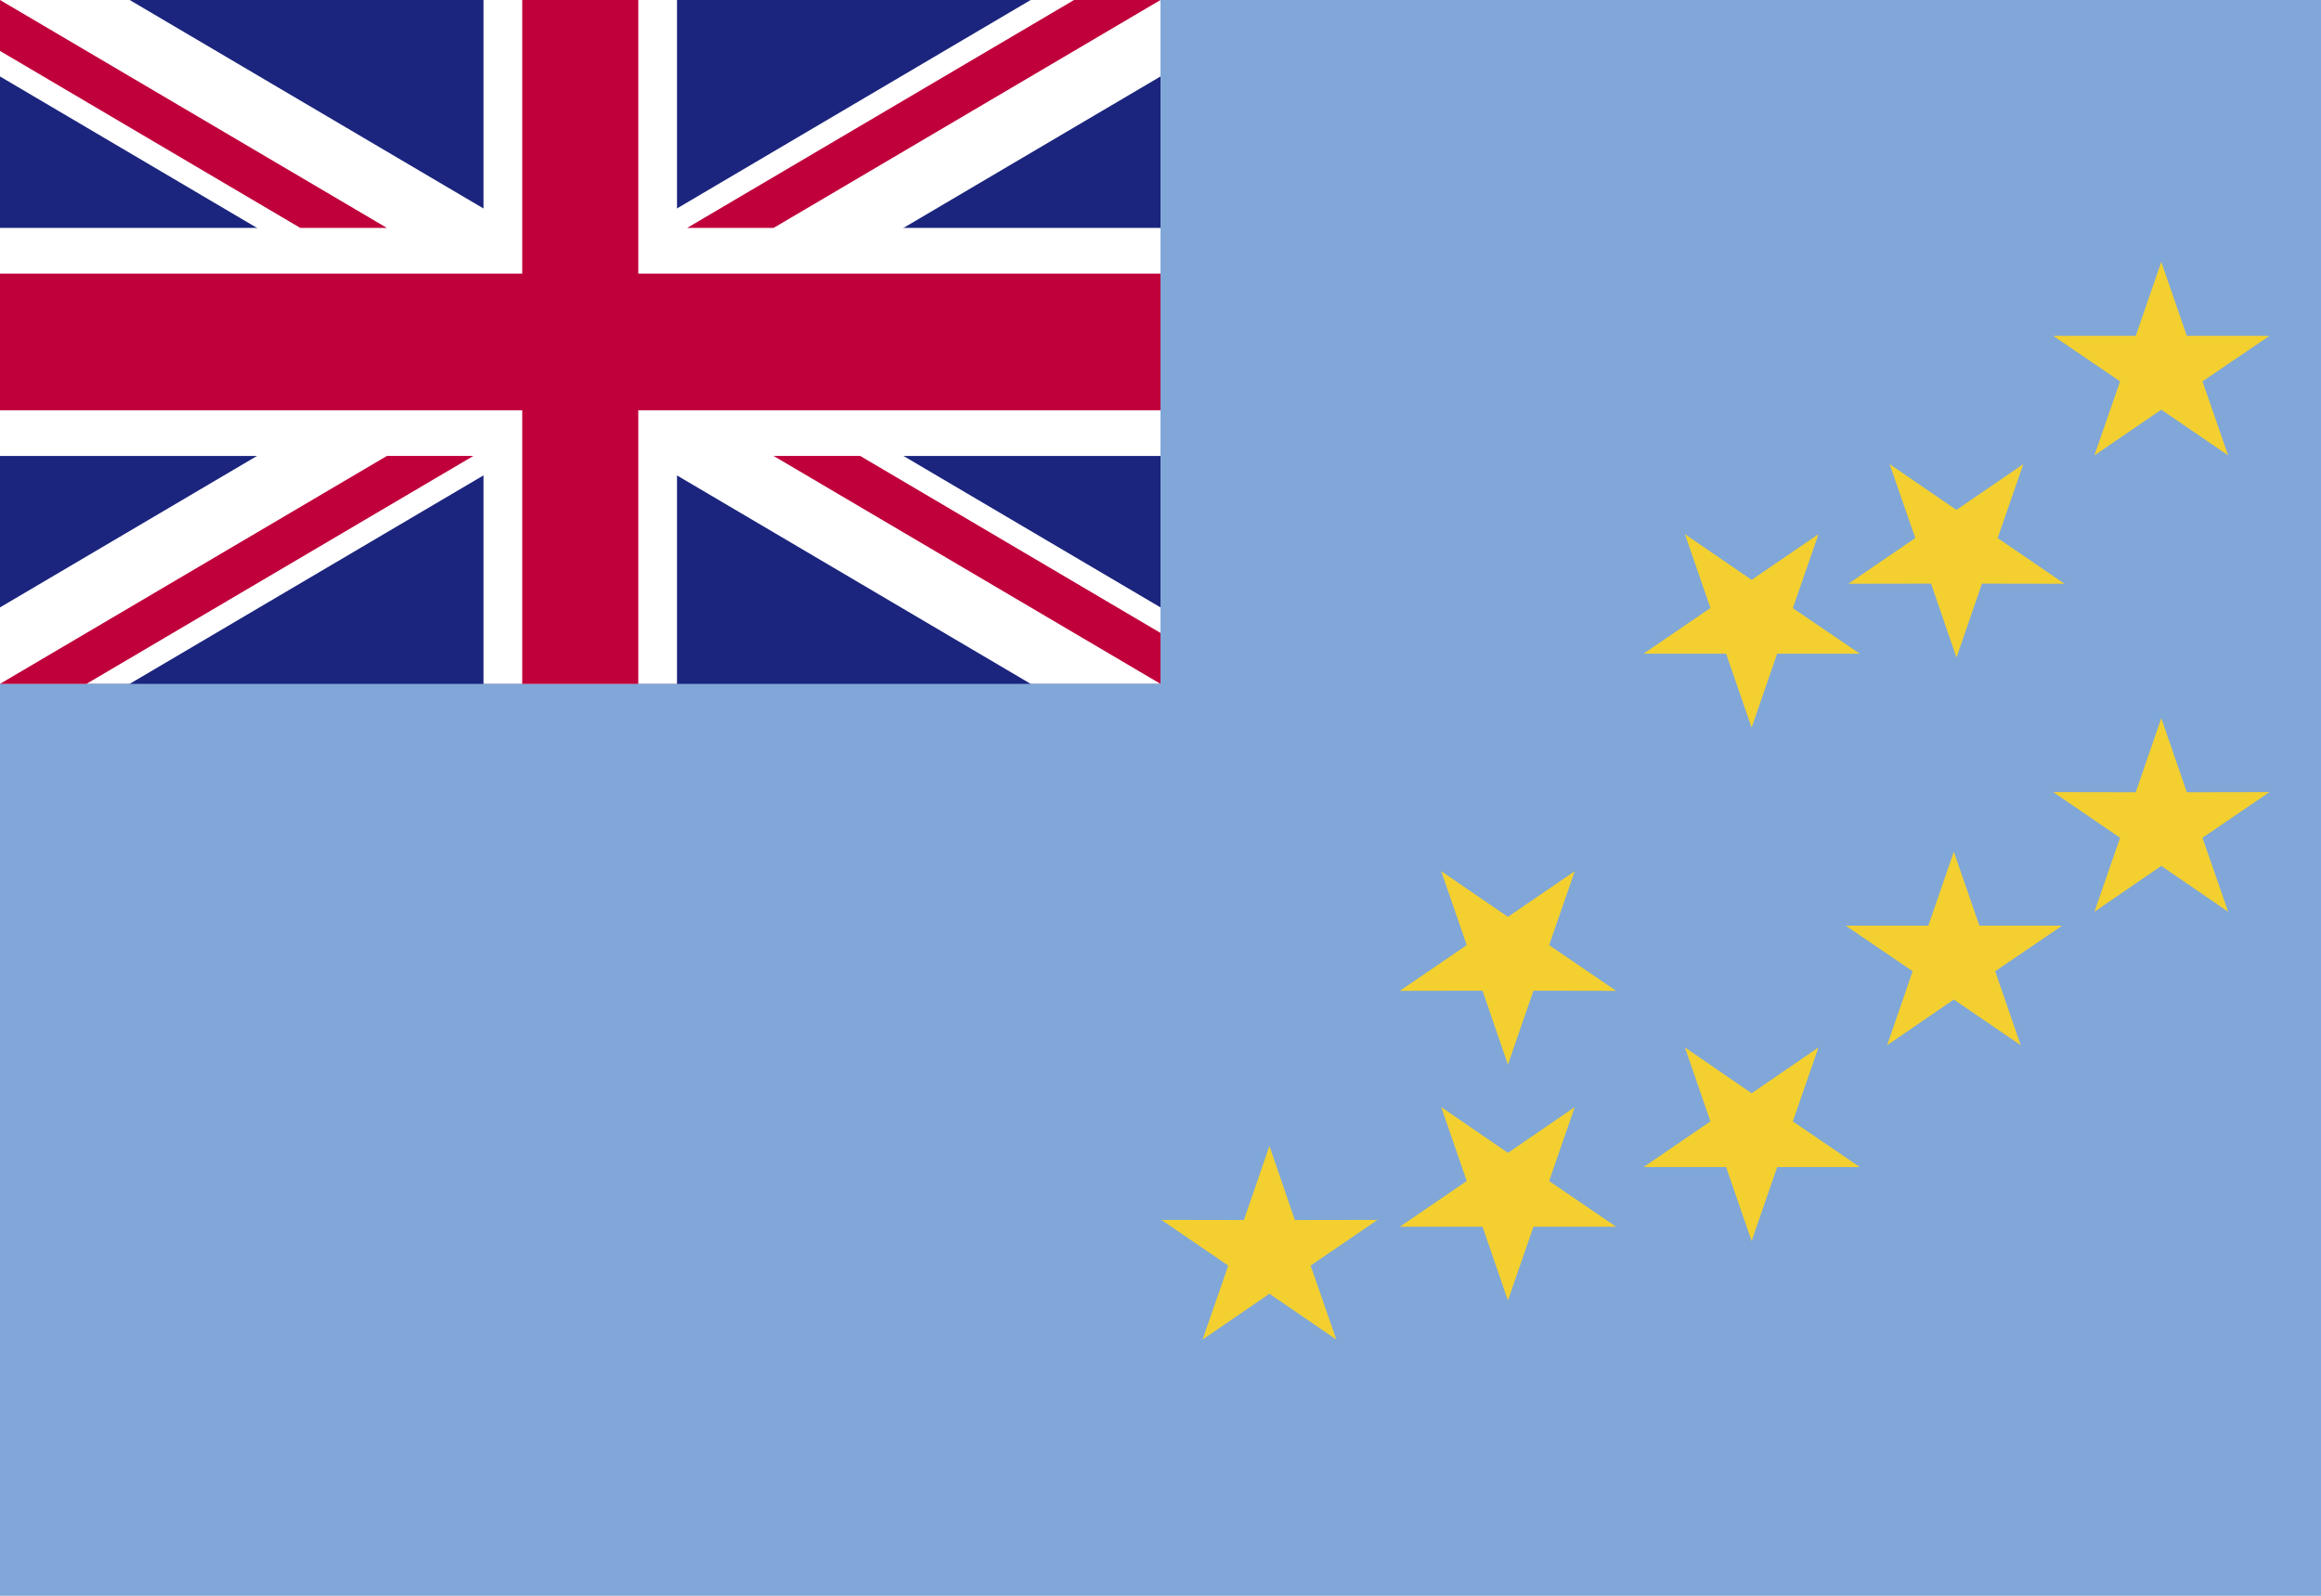<?xml version="1.0" encoding="UTF-8"?>
<!DOCTYPE svg PUBLIC "-//W3C//DTD SVG 1.0//EN" "http://www.w3.org/TR/2001/REC-SVG-20010904/DTD/svg10.dtd">
<!-- Creator: CorelDRAW X6 -->
<svg xmlns="http://www.w3.org/2000/svg" xml:space="preserve" width="16px" height="11px" version="1.0" shape-rendering="geometricPrecision" text-rendering="geometricPrecision" image-rendering="optimizeQuality" fill-rule="evenodd" clip-rule="evenodd"
viewBox="0 0 16000 11000"
 xmlns:xlink="http://www.w3.org/1999/xlink">
 <g id="Layer_x0020_1">
  <polygon fill="#80A7D8" points="0,11000 16000,11000 16000,0 0,0 "/>
  <polygon fill="#F3D02F" points="15360,3139 14899,2824 14438,3139 14615,2629 14154,2315 14723,2315 14899,1805 15075,2315 15645,2315 15183,2629 "/>
  <polygon fill="#F3D02F" points="13930,7205 13469,6890 13009,7205 13185,6695 12724,6381 13293,6381 13469,5871 13645,6381 14215,6381 13754,6695 "/>
  <polygon fill="#F3D02F" points="15360,6285 14899,5969 14438,6285 14615,5775 14154,5460 14723,5461 14899,4950 15075,5461 15645,5460 15183,5775 "/>
  <polygon fill="#F3D02F" points="9212,9234 8751,8918 8290,9234 8467,8724 8006,8409 8575,8410 8751,7899 8926,8410 9496,8409 9035,8724 "/>
  <polygon fill="#F3D02F" points="9935,6005 10395,6320 10856,6005 10679,6515 11141,6830 10571,6829 10395,7339 10220,6829 9650,6830 10111,6515 "/>
  <polygon fill="#F3D02F" points="11615,3682 12075,3997 12536,3682 12359,4192 12821,4506 12251,4506 12075,5016 11899,4506 11330,4506 11791,4191 "/>
  <polygon fill="#F3D02F" points="13026,3199 13487,3515 13948,3199 13771,3709 14232,4024 13663,4023 13487,4533 13312,4023 12742,4024 13203,3709 "/>
  <polygon fill="#F3D02F" points="11615,7220 12075,7536 12536,7220 12359,7730 12821,8045 12251,8045 12075,8555 11899,8045 11330,8045 11791,7730 "/>
  <polygon fill="#F3D02F" points="9935,7631 10395,7947 10856,7631 10679,8141 11141,8456 10571,8456 10395,8965 10220,8456 9650,8456 10111,8141 "/>
  <polygon fill="#1B257D" points="0,4714 8000,4714 8000,0 0,0 "/>
  <polygon fill="white" points="7105,0 0,4187 0,4714 894,4714 8000,527 8000,0 "/>
  <polygon fill="white" points="0,0 0,527 7105,4714 8000,4714 8000,4187 894,0 "/>
  <polygon fill="white" points="3333,0 3333,1571 0,1571 0,3143 3333,3143 3333,4714 4667,4714 4667,3143 8000,3143 8000,1571 4667,1571 4667,0 "/>
  <polygon fill="#C0003B" points="3600,0 3600,1886 0,1886 0,2828 3600,2828 3600,4714 4400,4714 4400,2828 8000,2828 8000,1886 4400,1886 4400,0 "/>
  <polygon fill="#C0003B" points="4737,1571 5333,1571 8000,0 7404,0 "/>
  <polygon fill="#C0003B" points="0,351 2070,1571 2667,1571 0,0 "/>
  <polygon fill="#C0003B" points="8000,4714 8000,4363 5930,3143 5333,3143 "/>
  <polygon fill="#C0003B" points="2667,3143 0,4714 596,4714 3263,3143 "/>
 </g>
</svg>
